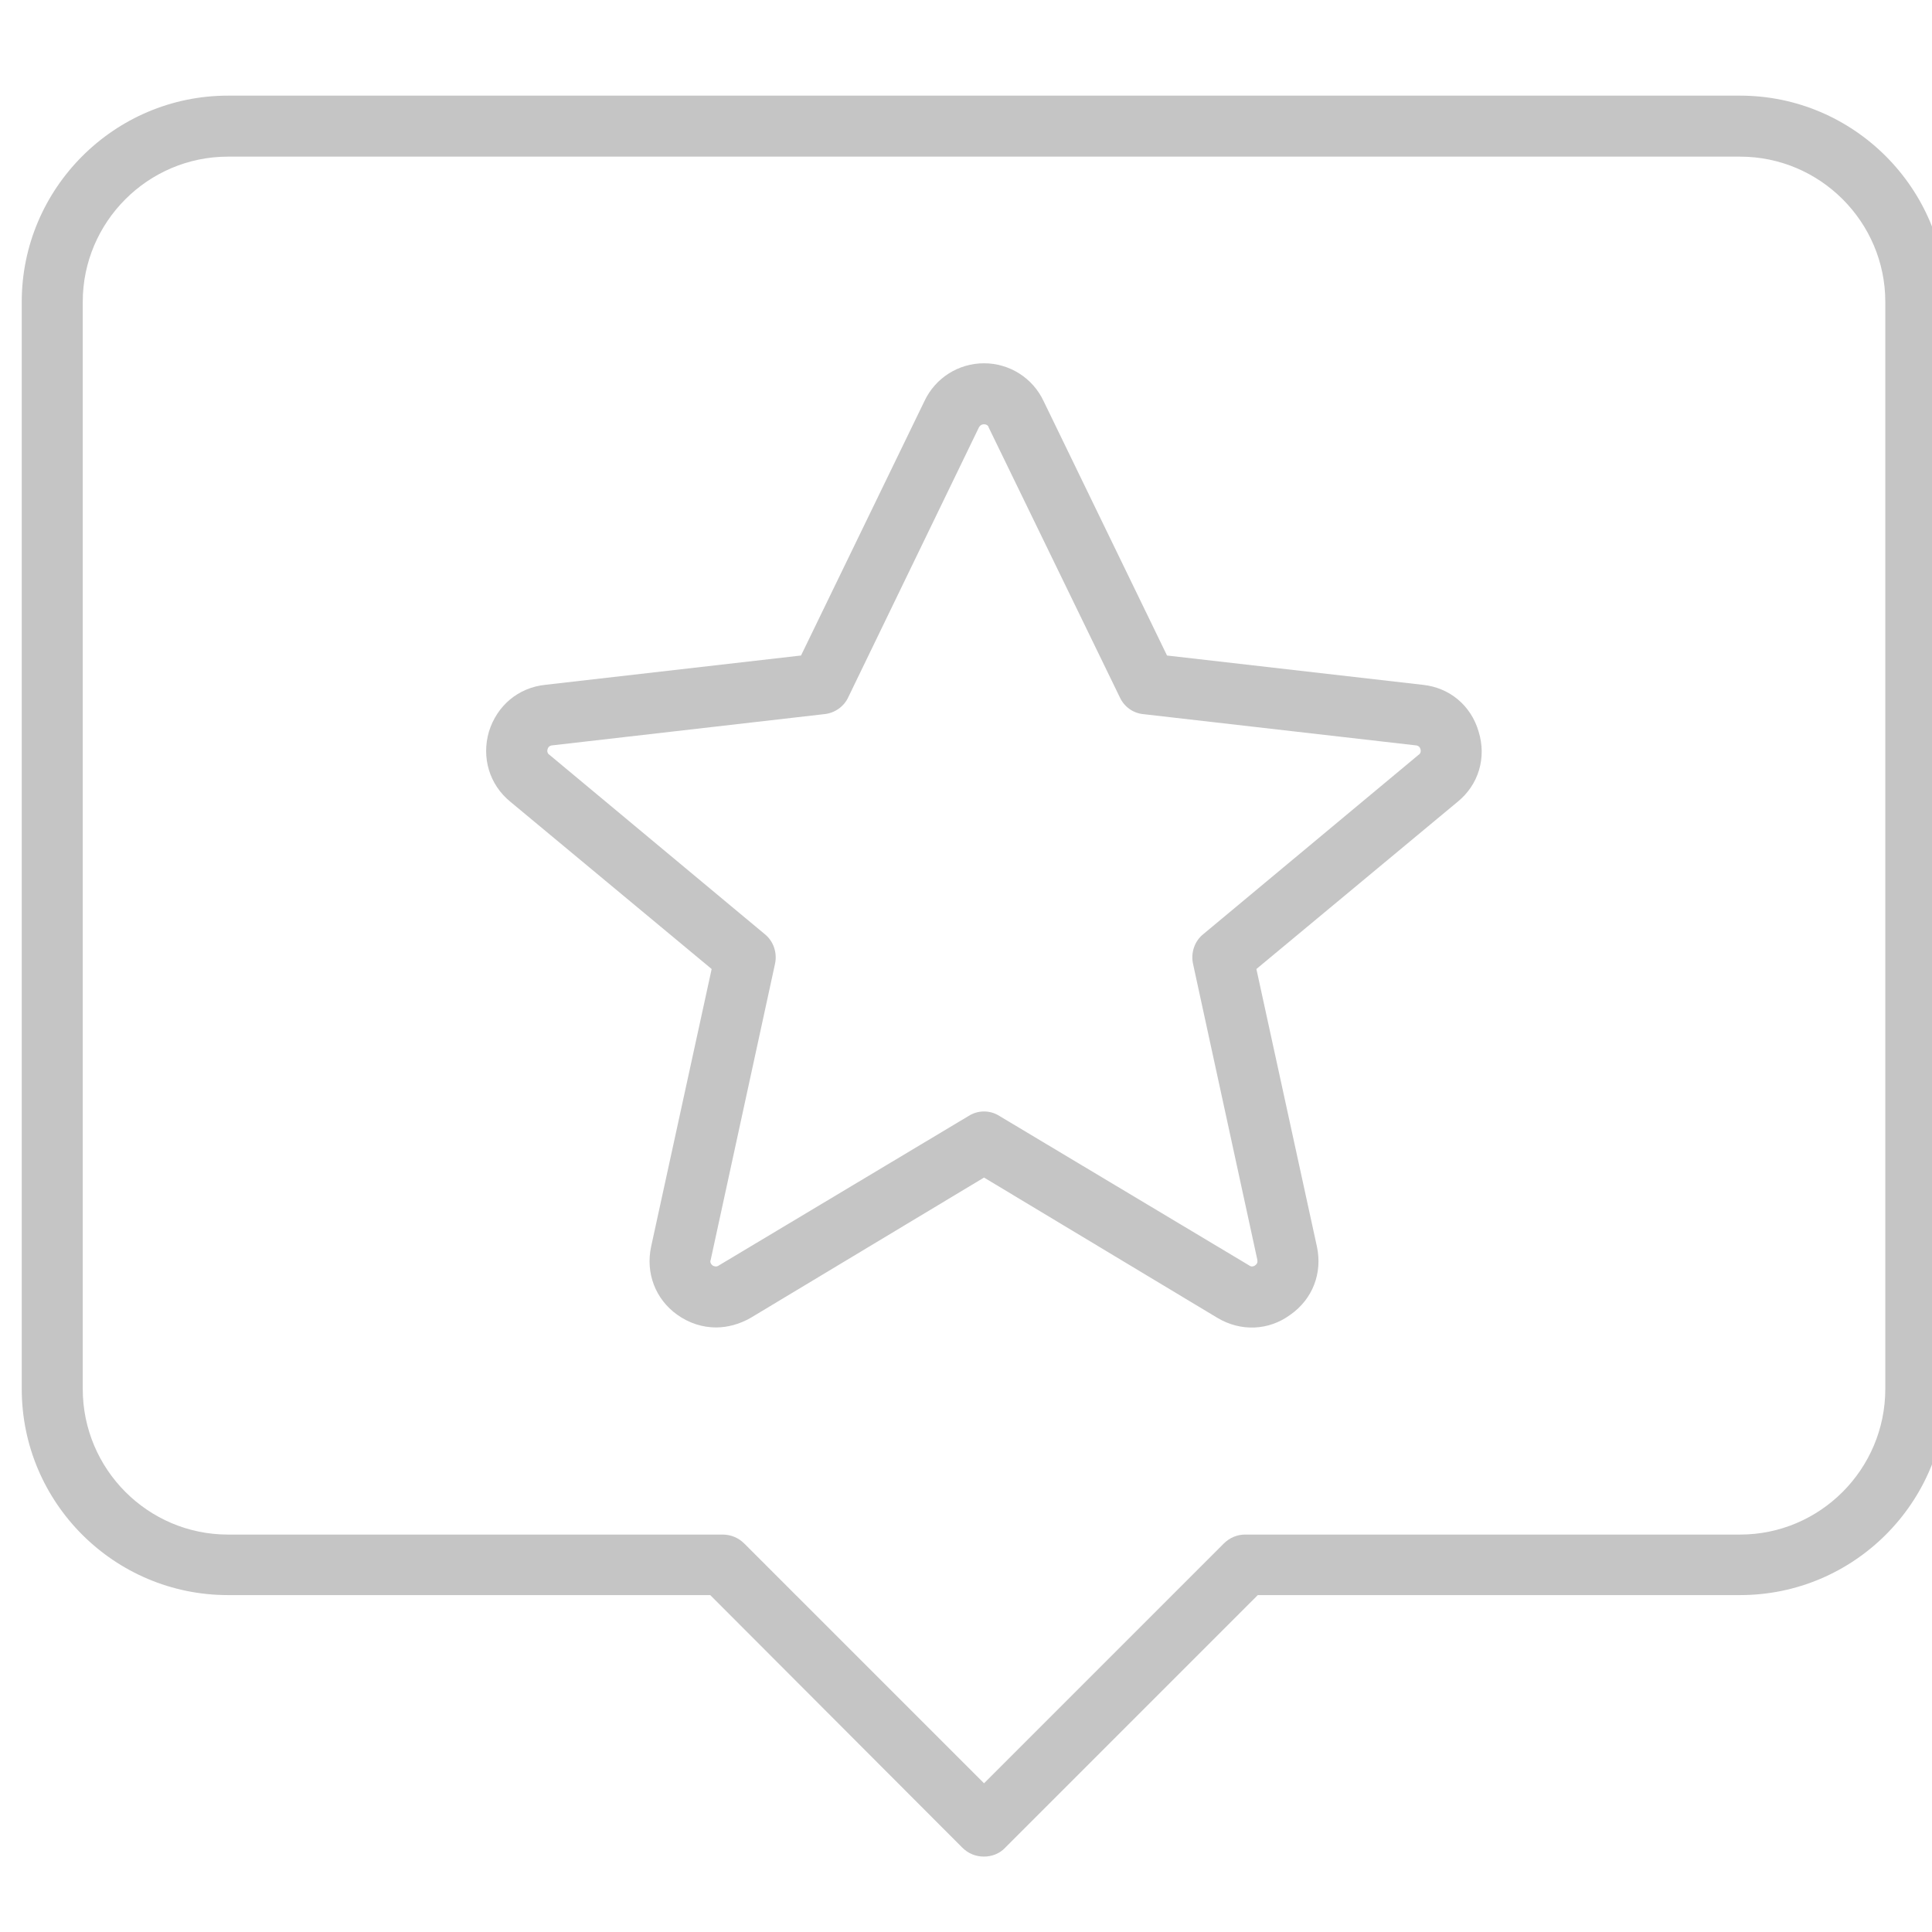<?xml version="1.0" encoding="UTF-8" standalone="no"?>
<!DOCTYPE svg PUBLIC "-//W3C//DTD SVG 1.1//EN" "http://www.w3.org/Graphics/SVG/1.1/DTD/svg11.dtd">
<svg width="100%" height="100%" viewBox="0 0 150 150" version="1.1" xmlns="http://www.w3.org/2000/svg" xmlns:xlink="http://www.w3.org/1999/xlink" xml:space="preserve" xmlns:serif="http://www.serif.com/" style="fill-rule:evenodd;clip-rule:evenodd;stroke-linejoin:round;stroke-miterlimit:2;">
    <g transform="matrix(1.253,0,0,1.253,-18.965,-18.965)">
        <g transform="matrix(2.93,0,0,2.93,-9767.49,-5415.26)">
            <path d="M3359.59,1862.35C3359.52,1862.35 3359.49,1862.4 3359.48,1862.42L3356.72,1868.12C3356.63,1868.32 3356.43,1868.46 3356.21,1868.48L3350.46,1869.14C3350.44,1869.14 3350.38,1869.15 3350.36,1869.22C3350.34,1869.29 3350.38,1869.33 3350.4,1869.34L3354.95,1873.13C3355.14,1873.28 3355.22,1873.53 3355.17,1873.76L3353.81,1880.02C3353.8,1880.04 3353.79,1880.09 3353.85,1880.14C3353.92,1880.18 3353.97,1880.15 3353.98,1880.14L3359.26,1876.98C3359.46,1876.85 3359.72,1876.85 3359.92,1876.98L3365.2,1880.14C3365.21,1880.15 3365.26,1880.18 3365.32,1880.14C3365.39,1880.09 3365.37,1880.04 3365.37,1880.02L3364.01,1873.76C3363.96,1873.53 3364.04,1873.28 3364.23,1873.13L3368.78,1869.34C3368.8,1869.33 3368.84,1869.29 3368.82,1869.22C3368.8,1869.15 3368.74,1869.14 3368.72,1869.14L3362.96,1868.48C3362.74,1868.46 3362.55,1868.32 3362.46,1868.12L3359.69,1862.42C3359.69,1862.4 3359.66,1862.35 3359.59,1862.35ZM3353.92,1881.45C3353.64,1881.45 3353.35,1881.36 3353.1,1881.18C3352.64,1880.85 3352.43,1880.3 3352.55,1879.74L3353.83,1873.87L3349.57,1870.33C3349.13,1869.97 3348.96,1869.4 3349.12,1868.85C3349.29,1868.3 3349.74,1867.92 3350.31,1867.86L3355.72,1867.24L3358.33,1861.86C3358.56,1861.37 3359.05,1861.06 3359.59,1861.06C3360.13,1861.06 3360.62,1861.37 3360.85,1861.86L3363.46,1867.24L3368.87,1867.86C3369.44,1867.92 3369.89,1868.3 3370.05,1868.85C3370.22,1869.4 3370.05,1869.97 3369.61,1870.33L3365.35,1873.87L3366.63,1879.74C3366.75,1880.3 3366.54,1880.85 3366.07,1881.18C3365.61,1881.52 3365.02,1881.54 3364.53,1881.25L3359.59,1878.28L3354.65,1881.25C3354.42,1881.38 3354.17,1881.45 3353.92,1881.45Z" style="fill:rgb(197,197,197);fill-rule:nonzero;"/>
        </g>
        <g transform="matrix(2.93,0,0,2.93,-9767.49,-5415.26)">
            <path d="M3343.6,1856.69C3341.91,1856.69 3340.53,1858.07 3340.53,1859.76L3340.53,1882.75C3340.53,1884.45 3341.91,1885.83 3343.6,1885.83L3354.06,1885.83C3354.24,1885.83 3354.4,1885.9 3354.52,1886.02L3359.59,1891.09L3364.66,1886.02C3364.78,1885.9 3364.94,1885.83 3365.11,1885.83L3375.58,1885.83C3377.27,1885.83 3378.65,1884.45 3378.65,1882.75L3378.65,1859.76C3378.65,1858.07 3377.27,1856.69 3375.58,1856.69L3343.6,1856.69ZM3359.59,1892.64C3359.42,1892.64 3359.26,1892.58 3359.13,1892.45L3353.8,1887.11L3343.6,1887.11C3341.2,1887.11 3339.24,1885.16 3339.24,1882.75L3339.24,1859.76C3339.24,1857.36 3341.2,1855.4 3343.6,1855.4L3375.58,1855.4C3377.98,1855.4 3379.94,1857.36 3379.94,1859.76L3379.94,1882.75C3379.94,1885.16 3377.98,1887.11 3375.58,1887.11L3365.38,1887.11L3360.04,1892.45C3359.92,1892.58 3359.75,1892.64 3359.59,1892.64Z" style="fill:rgb(197,197,197);fill-rule:nonzero;"/>
        </g>
    </g>
</svg>
